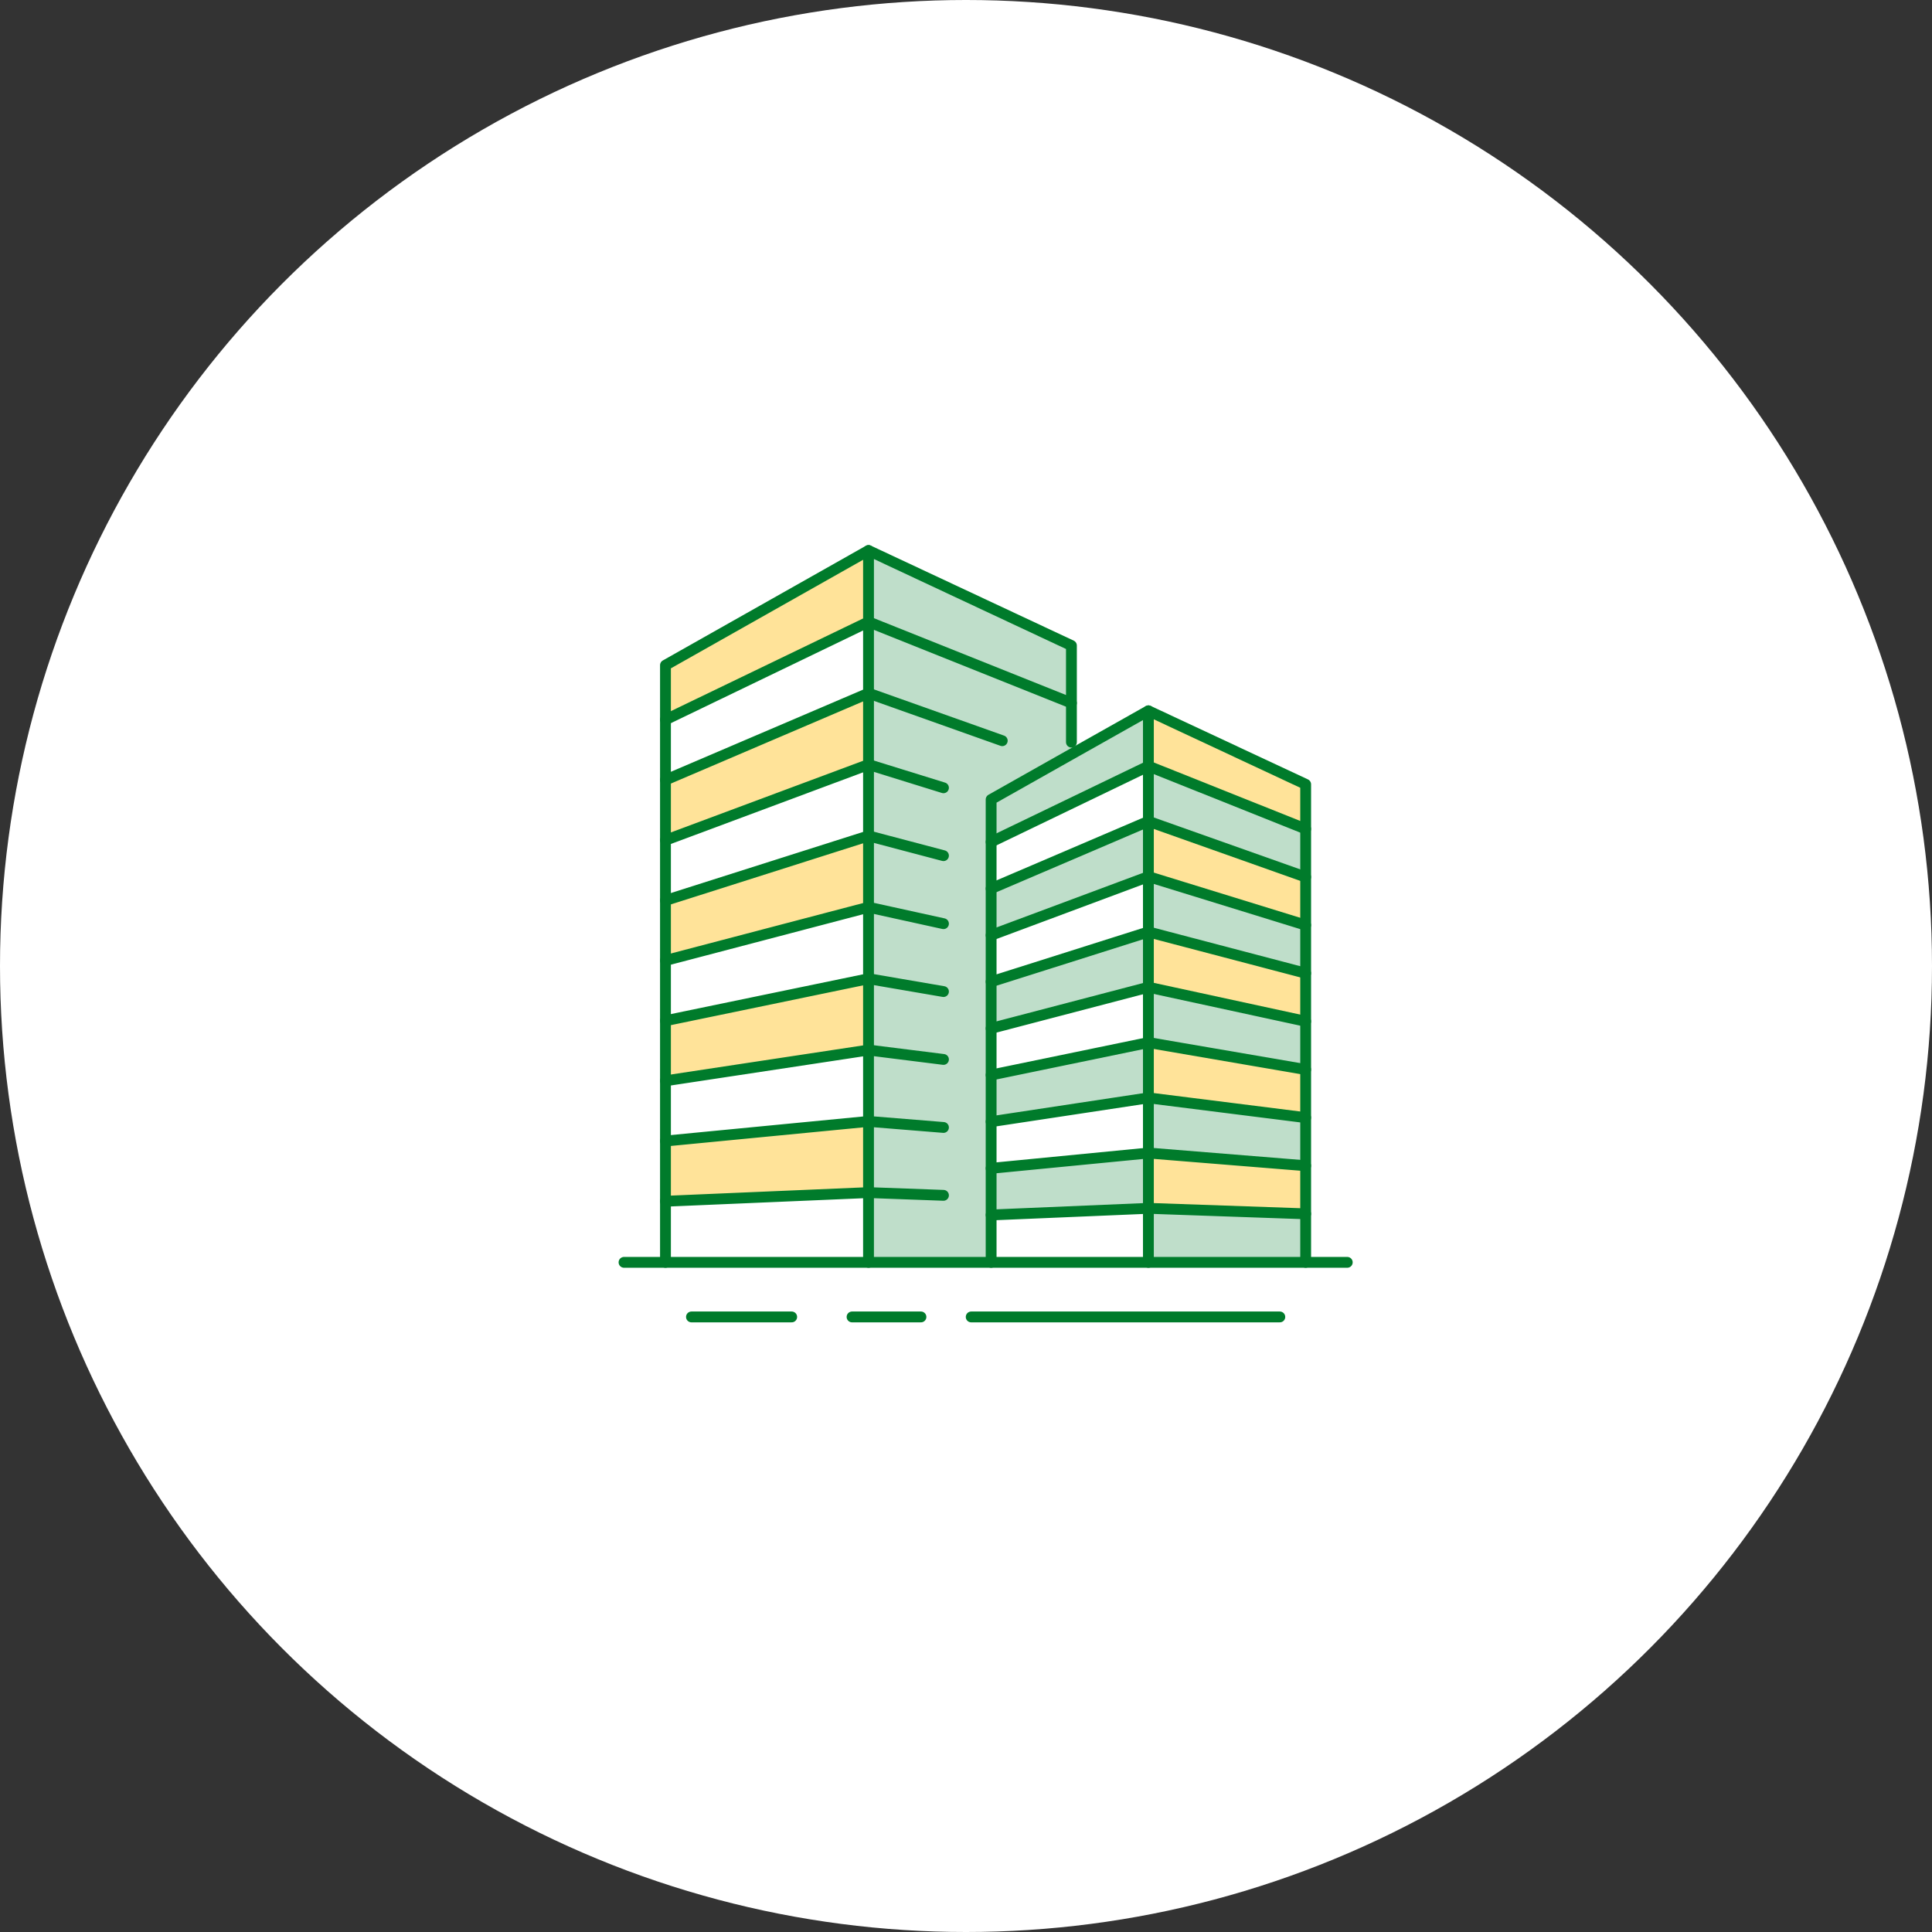 <?xml version="1.0" encoding="UTF-8"?><svg id="_レイヤー_2" xmlns="http://www.w3.org/2000/svg" viewBox="0 0 133.78 133.78"><rect x="0" y="0" width="133.78" height="133.78" fill="#333333" stroke="none"/><g id="_レイヤー_1-2"><circle cx="66.89" cy="66.89" r="66.89" style="fill:#fff;"/><polygon points="90.41 84.05 90.41 87.41 79.52 87.41 79.52 83.67 90.41 84.05" style="fill:#bfdeca;"/><polygon points="90.41 80.72 90.41 84.05 79.52 83.67 79.52 79.84 90.41 80.72" style="fill:#ffe399;"/><polygon points="90.41 77.39 90.41 80.72 79.52 79.84 79.52 76.02 90.41 77.39" style="fill:#bfdeca;"/><polygon points="90.41 74.06 90.41 77.39 79.52 76.02 79.52 72.19 90.41 74.06" style="fill:#ffe399;"/><polygon points="90.41 70.72 90.41 74.06 79.52 72.19 79.52 68.36 90.41 70.72" style="fill:#bfdeca;"/><polygon points="90.41 67.39 90.41 70.72 79.52 68.36 79.52 64.53 90.41 67.39" style="fill:#ffe399;"/><polygon points="90.41 64.06 90.41 67.39 79.52 64.53 79.52 60.7 90.41 64.06" style="fill:#bfdeca;"/><polygon points="90.41 60.73 90.41 64.06 79.52 60.7 79.52 56.87 90.41 60.73" style="fill:#ffe399;"/><polygon points="90.41 57.4 90.41 60.73 79.52 56.87 79.52 53.05 90.41 57.4" style="fill:#bfdeca;"/><polygon points="90.41 54.31 90.41 57.4 79.52 53.05 79.52 49.22 90.41 54.31" style="fill:#ffe399;"/><polygon points="79.52 79.84 79.52 83.67 68.63 84.13 68.63 80.9 79.52 79.84" style="fill:#bfdeca;"/><polygon points="79.52 72.19 79.52 76.02 68.63 77.67 68.63 74.44 79.52 72.19" style="fill:#bfdeca;"/><polygon points="79.52 64.53 79.52 68.36 68.63 71.21 68.63 67.98 79.52 64.53" style="fill:#bfdeca;"/><polygon points="79.52 56.87 79.52 60.7 68.63 64.76 68.63 61.53 79.52 56.87" style="fill:#bfdeca;"/><polygon points="79.52 49.22 79.52 53.05 68.63 58.3 68.63 55.36 74.55 52.02 79.52 49.22" style="fill:#bfdeca;"/><polygon points="60.14 82.58 60.14 77.65 60.14 72.71 60.14 67.77 60.14 62.82 60.14 57.88 60.14 52.94 60.14 48 60.14 43.06 74.19 48.68 74.19 51.39 74.55 52.02 68.63 55.36 68.63 58.3 68.63 61.53 68.63 64.76 68.63 67.98 68.63 71.21 68.63 74.44 68.63 77.67 68.63 80.9 68.63 84.13 68.63 87.41 65.33 87.41 60.14 87.41 60.14 82.58" style="fill:#bfdeca;"/><polygon points="74.19 44.7 74.19 48.68 60.14 43.06 60.14 38.12 74.19 44.7" style="fill:#bfdeca;"/><polygon points="60.14 77.65 60.14 82.58 46.08 83.18 46.08 79.01 60.14 77.65" style="fill:#ffe399;"/><polygon points="60.14 67.77 60.14 72.71 46.08 74.84 46.08 70.68 60.14 67.77" style="fill:#ffe399;"/><polygon points="60.14 57.88 60.14 62.82 46.08 66.51 46.08 62.35 60.14 57.88" style="fill:#ffe399;"/><polygon points="60.14 48 60.14 52.94 46.08 58.18 46.08 54.01 60.14 48" style="fill:#ffe399;"/><polygon points="60.14 38.12 60.14 43.06 46.08 49.84 46.08 46.06 60.14 38.12" style="fill:#ffe399;"/><polyline points="60.14 38.12 46.08 46.06 46.08 49.84 46.08 54.01 46.08 58.18 46.08 62.35 46.08 66.51 46.08 70.68 46.08 74.84 46.08 79.01 46.08 83.18 46.08 87.41" style="fill:none; stroke:#007b2b; stroke-linecap:round; stroke-linejoin:round; stroke-width:.75px;"/><polyline points="60.14 87.41 60.14 82.58 60.14 77.65 60.14 72.71 60.14 67.77 60.14 62.82 60.14 57.88 60.14 52.94 60.14 48 60.14 43.06 60.14 38.12 74.19 44.7 74.19 48.68 74.19 51.39" style="fill:none; stroke:#007b2b; stroke-linecap:round; stroke-linejoin:round; stroke-width:.75px;"/><polyline points="46.08 83.18 60.14 82.58 65.33 82.77" style="fill:none; stroke:#007b2b; stroke-linecap:round; stroke-linejoin:round; stroke-width:.75px;"/><polyline points="46.08 79.01 60.14 77.65 65.33 78.07" style="fill:none; stroke:#007b2b; stroke-linecap:round; stroke-linejoin:round; stroke-width:.75px;"/><polyline points="46.08 74.84 60.14 72.71 65.33 73.36" style="fill:none; stroke:#007b2b; stroke-linecap:round; stroke-linejoin:round; stroke-width:.75px;"/><polyline points="46.08 70.68 60.14 67.77 65.33 68.66" style="fill:none; stroke:#007b2b; stroke-linecap:round; stroke-linejoin:round; stroke-width:.75px;"/><polyline points="46.08 66.51 60.14 62.82 65.33 63.96" style="fill:none; stroke:#007b2b; stroke-linecap:round; stroke-linejoin:round; stroke-width:.75px;"/><polyline points="46.08 62.35 60.14 57.88 65.33 59.25" style="fill:none; stroke:#007b2b; stroke-linecap:round; stroke-linejoin:round; stroke-width:.75px;"/><polyline points="46.08 58.18 60.14 52.94 65.33 54.55" style="fill:none; stroke:#007b2b; stroke-linecap:round; stroke-linejoin:round; stroke-width:.75px;"/><polyline points="46.08 54.01 60.14 48 69.4 51.29" style="fill:none; stroke:#007b2b; stroke-linecap:round; stroke-linejoin:round; stroke-width:.75px;"/><polyline points="46.08 49.84 60.14 43.06 74.19 48.68" style="fill:none; stroke:#007b2b; stroke-linecap:round; stroke-linejoin:round; stroke-width:.75px;"/><polyline points="79.52 49.22 74.55 52.02 68.63 55.36 68.63 58.3 68.63 61.53 68.63 64.76 68.63 67.98 68.63 71.21 68.63 74.44 68.63 77.67 68.63 80.9 68.63 84.13 68.63 87.41" style="fill:none; stroke:#007b2b; stroke-linecap:round; stroke-linejoin:round; stroke-width:.75px;"/><polyline points="79.52 87.41 79.52 83.67 79.52 79.84 79.52 76.02 79.52 72.19 79.52 68.36 79.52 64.53 79.52 60.7 79.52 56.87 79.52 53.05 79.52 49.22 90.41 54.31 90.41 57.4 90.41 60.73 90.41 64.06 90.41 67.39 90.41 70.72 90.41 74.06 90.41 77.39 90.41 80.72 90.41 84.05 90.41 87.41" style="fill:none; stroke:#007b2b; stroke-linecap:round; stroke-linejoin:round; stroke-width:.75px;"/><polyline points="68.63 84.13 79.52 83.67 90.41 84.05" style="fill:none; stroke:#007b2b; stroke-linecap:round; stroke-linejoin:round; stroke-width:.75px;"/><polyline points="68.63 80.9 79.52 79.84 90.41 80.72" style="fill:none; stroke:#007b2b; stroke-linecap:round; stroke-linejoin:round; stroke-width:.75px;"/><polyline points="68.63 77.67 79.52 76.02 90.41 77.39" style="fill:none; stroke:#007b2b; stroke-linecap:round; stroke-linejoin:round; stroke-width:.75px;"/><polyline points="68.63 74.44 79.52 72.19 90.41 74.06" style="fill:none; stroke:#007b2b; stroke-linecap:round; stroke-linejoin:round; stroke-width:.75px;"/><polyline points="68.63 71.21 79.52 68.36 90.41 70.72" style="fill:none; stroke:#007b2b; stroke-linecap:round; stroke-linejoin:round; stroke-width:.75px;"/><polyline points="68.63 67.98 79.52 64.53 90.41 67.39" style="fill:none; stroke:#007b2b; stroke-linecap:round; stroke-linejoin:round; stroke-width:.75px;"/><polyline points="68.63 64.76 79.52 60.7 90.41 64.06" style="fill:none; stroke:#007b2b; stroke-linecap:round; stroke-linejoin:round; stroke-width:.75px;"/><polyline points="68.63 61.53 79.52 56.87 90.41 60.73" style="fill:none; stroke:#007b2b; stroke-linecap:round; stroke-linejoin:round; stroke-width:.75px;"/><polyline points="68.63 58.3 79.52 53.05 90.41 57.4" style="fill:none; stroke:#007b2b; stroke-linecap:round; stroke-linejoin:round; stroke-width:.75px;"/><polyline points="43.21 87.41 46.08 87.41 60.14 87.41 65.33 87.41 68.63 87.41 79.52 87.41 90.41 87.41 93.29 87.41" style="fill:none; stroke:#007b2b; stroke-linecap:round; stroke-linejoin:round; stroke-width:.75px;"/><line x1="67.25" y1="91.19" x2="88.62" y2="91.19" style="fill:none; stroke:#007b2b; stroke-linecap:round; stroke-linejoin:round; stroke-width:.75px;"/><line x1="47.88" y1="91.19" x2="54.82" y2="91.19" style="fill:none; stroke:#007b2b; stroke-linecap:round; stroke-linejoin:round; stroke-width:.75px;"/><polyline points="59 91.19 62.25 91.19 63.77 91.19" style="fill:none; stroke:#007b2b; stroke-linecap:round; stroke-linejoin:round; stroke-width:.75px;"/></g></svg>